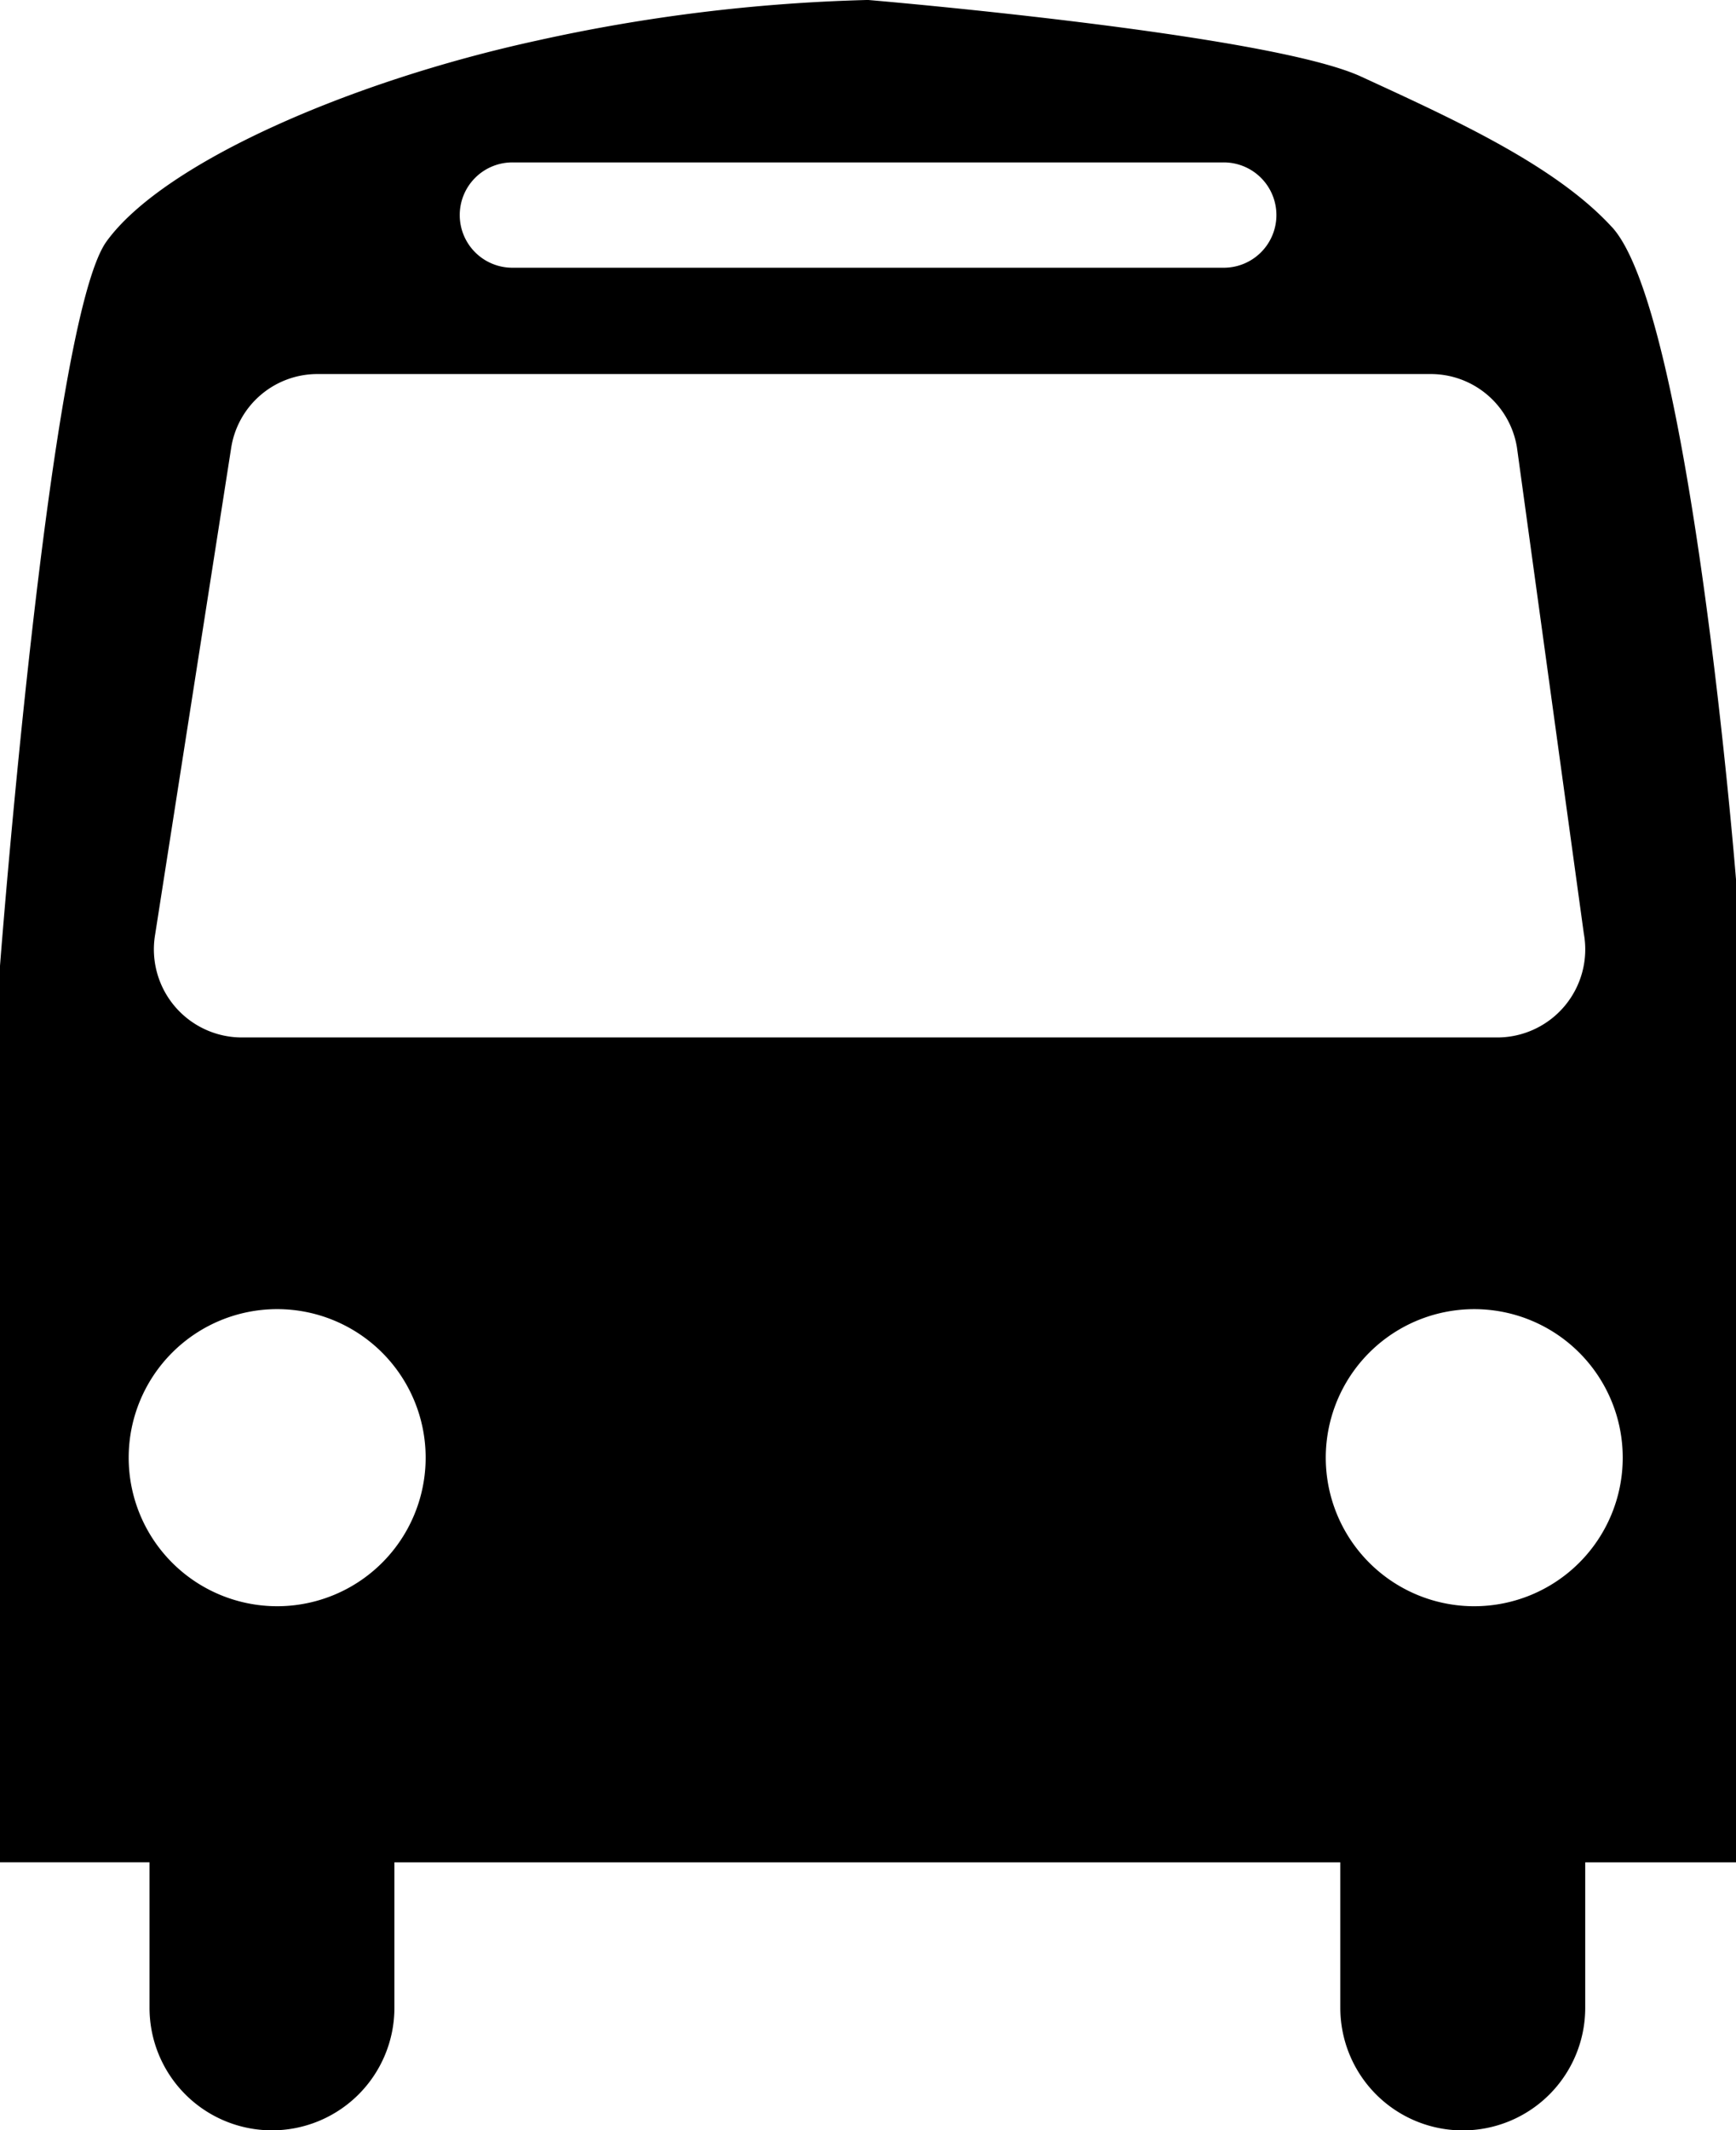 <?xml version="1.0" encoding="utf-8"?><svg xmlns="http://www.w3.org/2000/svg" width="140.581" height="172.43" viewBox="0 0 140.581 172.43">
  <path id="Pfad_125" data-name="Pfad 125" d="M248.576,139.744A12.024,12.024,0,1,1,260.6,127.724a12.025,12.025,0,0,1-12.019,12.019m-96.951,0a12.024,12.024,0,1,1,12.03-12.019,12.024,12.024,0,0,1-12.03,12.019M147.9,46.057a7.069,7.069,0,0,1,6.935-6.051h90.28a7.069,7.069,0,0,1,6.919,5.948l5.414,39.338a7.131,7.131,0,0,1-6.917,8.413H148.685A7.131,7.131,0,0,1,141.75,85.4Zm22.852-23.181h57.474a4.263,4.263,0,1,1,0,8.525H170.749a4.263,4.263,0,1,1,0-8.525m88.979,5.239c-4.587-5-12.767-8.711-20.321-12.188s-39.925-6.2-39.925-6.2a139.624,139.624,0,0,0-26.83,3.294c-15.1,3.286-30.2,9.867-34.83,16.246s-8.631,58.639-8.631,58.639v72.564H141.3v11.781a9.915,9.915,0,0,0,19.83,0V160.474h76.6v11.781a9.916,9.916,0,0,0,19.832,0V160.474h12.213V80.944s-3.657-45.864-10.044-52.83" transform="translate(-129.191 -9.73)"/>
</svg>
